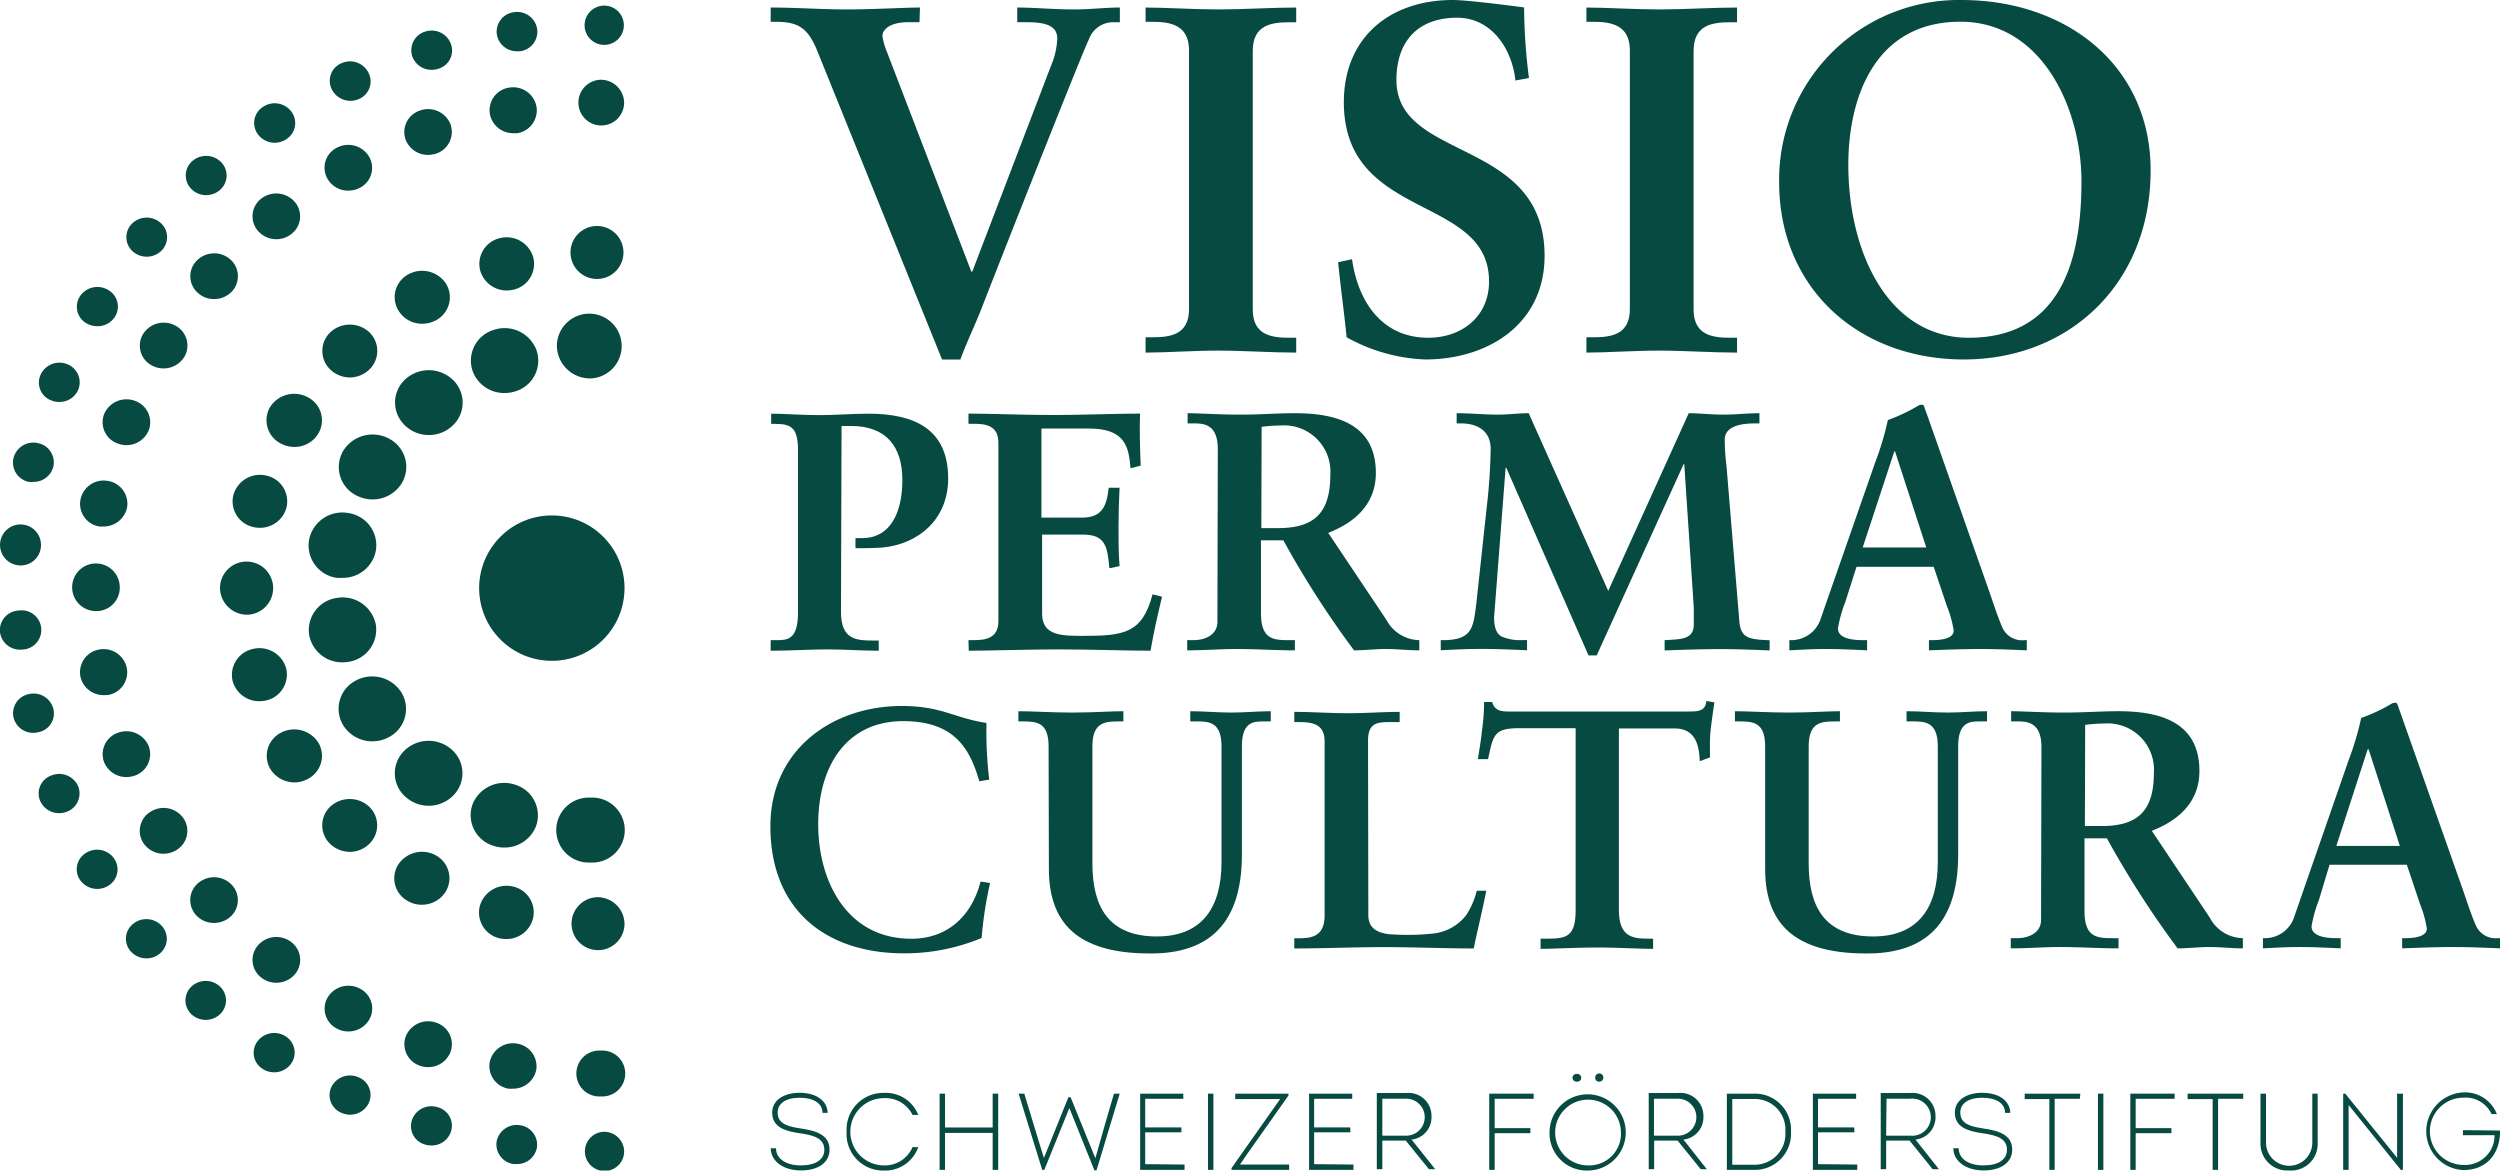 <svg id="Ebene_1" data-name="Ebene 1" xmlns="http://www.w3.org/2000/svg" viewBox="0 0 262.4 122.86">
  <defs>
    <style>
      .cls-1 {
        fill: #074a42;
      }
    </style>
  </defs>
  <g>
    <g>
      <g>
        <path class="cls-1" d="M370.38,356.73h.56c0,1.07,1,1.8,2.6,1.8s2.47-.63,2.47-1.64c0-1.2-1.09-1.52-2.54-1.73-1.61-.22-2.93-.66-2.93-2.17,0-1.25,1.14-2.08,2.88-2.08s2.91.83,2.94,2.11h-.54c0-1-.93-1.59-2.4-1.59s-2.31.62-2.31,1.55c0,1.3,1.29,1.49,2.45,1.68,1.75.25,3,.74,3,2.22,0,1.33-1.16,2.18-3,2.18S370.41,358.11,370.38,356.73Z" transform="translate(-289.49 -236.21)"/>
        <path class="cls-1" d="M378.35,355a3.85,3.85,0,0,1,3.93-4.08,3.66,3.66,0,0,1,3.59,2.31h-.6a3.18,3.18,0,0,0-3-1.76,3.53,3.53,0,0,0,0,7.06,3.15,3.15,0,0,0,3-1.92h.6a3.68,3.68,0,0,1-3.64,2.46A3.83,3.83,0,0,1,378.35,355Z" transform="translate(-289.49 -236.21)"/>
        <path class="cls-1" d="M394.26,351v8h-.58v-3.88h-5V359h-.57v-8h.57v3.55h5V351Z" transform="translate(-289.49 -236.21)"/>
        <path class="cls-1" d="M407,351v.05l-2.42,8h-.22l-2.63-6.54L399.1,359h-.22l-2.46-7.95V351H397l1.06,3.5,1,3.25,2.57-6.38h.23l2.6,6.41.95-3.35,1-3.43Z" transform="translate(-289.49 -236.21)"/>
        <path class="cls-1" d="M413.82,358.44V359h-4.66v-8h4.53v.54h-4v3h3.8v.52h-3.8v3.34Z" transform="translate(-289.49 -236.21)"/>
        <path class="cls-1" d="M416.28,351h.57v8h-.57Z" transform="translate(-289.49 -236.21)"/>
        <path class="cls-1" d="M424.8,358.44V359h-6.05v-.19l5.1-7.24h-4.71V351h5.59v.19l-4.32,6.12-.77,1.13Z" transform="translate(-289.49 -236.21)"/>
        <path class="cls-1" d="M431.55,358.44V359h-4.66v-8h4.53v.54h-4v3h3.8v.52h-3.8v3.34Z" transform="translate(-289.49 -236.21)"/>
        <path class="cls-1" d="M440.13,358.93v0h-.66l-2.43-3h-2.46v3H434v-8h3.1a2.41,2.41,0,0,1,2.64,2.45,2.35,2.35,0,0,1-2.09,2.44Zm-5.55-3.52h2.51a1.94,1.94,0,1,0,0-3.88h-2.51Z" transform="translate(-289.49 -236.21)"/>
      </g>
      <g>
        <path class="cls-1" d="M446.37,351.54v3.08h3.75v.53h-3.75V359h-.57v-8h4.66v.54Z" transform="translate(-289.49 -236.21)"/>
        <path class="cls-1" d="M452.13,355a4,4,0,1,1,4,4.07A3.91,3.91,0,0,1,452.13,355Zm7.49,0a3.45,3.45,0,1,0-3.45,3.53A3.33,3.33,0,0,0,459.62,355Zm-5.08-5.66a.41.41,0,0,1,.44-.41.41.41,0,1,1,0,.81A.42.42,0,0,1,454.54,349.33Zm2.38,0a.43.43,0,1,1,.43.4A.4.4,0,0,1,456.92,349.33Z" transform="translate(-289.49 -236.21)"/>
        <path class="cls-1" d="M468.64,358.93v0H468l-2.43-3h-2.46v3h-.57v-8h3.1a2.41,2.41,0,0,1,2.64,2.45,2.35,2.35,0,0,1-2.1,2.44Zm-5.55-3.52h2.51a1.94,1.94,0,1,0,0-3.88h-2.51Z" transform="translate(-289.49 -236.21)"/>
        <path class="cls-1" d="M477.47,355a3.79,3.79,0,0,1-3.88,4h-2.85v-8h2.85A3.78,3.78,0,0,1,477.47,355Zm-.59,0a3.21,3.21,0,0,0-3.29-3.44h-2.28v6.9h2.26A3.23,3.23,0,0,0,476.88,355Z" transform="translate(-289.49 -236.21)"/>
        <path class="cls-1" d="M484.43,358.44V359h-4.66v-8h4.54v.54h-4v3h3.81v.52h-3.81v3.34Z" transform="translate(-289.49 -236.21)"/>
        <path class="cls-1" d="M493,358.93v0h-.66l-2.42-3h-2.46v3h-.57v-8H490a2.41,2.41,0,0,1,2.64,2.45,2.35,2.35,0,0,1-2.1,2.44Zm-5.54-3.52H490a1.95,1.95,0,1,0,0-3.88h-2.5Z" transform="translate(-289.49 -236.21)"/>
        <path class="cls-1" d="M494.51,356.73h.56c0,1.07,1,1.8,2.6,1.8s2.47-.63,2.47-1.64c0-1.2-1.1-1.52-2.54-1.73-1.61-.22-2.93-.66-2.93-2.17,0-1.25,1.14-2.08,2.88-2.08s2.91.83,2.94,2.11h-.55c0-1-.92-1.59-2.39-1.59s-2.31.62-2.31,1.55c0,1.3,1.29,1.49,2.45,1.68,1.75.25,3,.74,3,2.22,0,1.33-1.16,2.18-3,2.18S494.53,358.11,494.51,356.73Z" transform="translate(-289.49 -236.21)"/>
        <path class="cls-1" d="M507.79,351.54h-2.64V359h-.56v-7.43H502V351h5.84Z" transform="translate(-289.49 -236.21)"/>
        <path class="cls-1" d="M509.69,351h.57v8h-.57Z" transform="translate(-289.49 -236.21)"/>
        <path class="cls-1" d="M513.65,351.54v3.08h3.75v.53h-3.75V359h-.56v-8h4.65v.54Z" transform="translate(-289.49 -236.21)"/>
        <path class="cls-1" d="M524.94,351.54H522.3V359h-.57v-7.43H519.1V351h5.84Z" transform="translate(-289.49 -236.21)"/>
        <path class="cls-1" d="M526.75,356.14V351h.58v5.14a2.43,2.43,0,0,0,4.86,0V351h.56v5.14a2.78,2.78,0,0,1-3,2.92A2.81,2.81,0,0,1,526.75,356.14Z" transform="translate(-289.49 -236.21)"/>
        <path class="cls-1" d="M541.7,351v8h-.22L536,352.19l0,2.23V359h-.57v-8h.22l5.44,6.73,0-2.08V351Z" transform="translate(-289.49 -236.21)"/>
        <path class="cls-1" d="M551.9,354.87v0c0,2.55-1.49,4.15-3.87,4.15a4.08,4.08,0,0,1,0-8.15,3.58,3.58,0,0,1,3.53,2.27H551a3,3,0,0,0-2.94-1.72,3.53,3.53,0,0,0,0,7.06,3.1,3.1,0,0,0,3.26-3.12H548v-.53Z" transform="translate(-289.49 -236.21)"/>
      </g>
    </g>
    <g>
      <g>
        <g>
          <path class="cls-1" d="M386,238.54h-1.19c-1.92,0-2.7.78-2.7,1.45a6.9,6.9,0,0,0,.47,1.66l8.86,23.07h.1l8.25-21.57a8.12,8.12,0,0,0,.67-2.9c0-1.5-1.56-1.71-3.32-1.71h-.88V237c1.82,0,3.79.2,6,.2,1.61,0,3.27-.2,4.77-.2v1.55h-.52a2.7,2.7,0,0,0-2.74,1.82c-.42.72-8,19.85-11.35,28.45-.68,1.71-1.51,3.42-2.13,5.13h-1.92L375.25,241.5c-1-2.44-2.07-3-4.35-3h-.52V237c2.65,0,5.34.2,8,.2s6.16-.2,7.67-.2Z" transform="translate(-289.49 -236.21)"/>
          <path class="cls-1" d="M409.73,271.61h.72c1.87,0,3.84-.26,3.84-2.95V241.5c0-2.7-2-3-3.84-3h-.72V237c2,0,5.13.2,7.67.2s5.7-.2,8.14-.2v1.55h-.73c-1.86,0-3.83.26-3.83,3v27.16c0,2.69,2,2.95,3.83,2.95h.73v1.56c-2.49,0-5.6-.21-8.19-.21s-5.6.21-7.62.21Z" transform="translate(-289.49 -236.21)"/>
          <path class="cls-1" d="M448.55,244.66c-.36-3.37-2.54-6.59-6.11-6.59-4.1,0-6.38,2.44-6.38,6.54,0,8.6,15.55,6,15.55,18.45,0,7.15-5.91,10.88-12.54,10.88a18.34,18.34,0,0,1-8.24-2.33c-.26-2.64-.63-5.23-.89-7.88l1.46-.31c.62,4.41,3.11,8.24,8,8.24,3.52,0,6.38-2.22,6.38-5.91,0-9.17-15.24-6.32-15.24-18.81,0-6.74,4.76-10.73,11.45-10.73,1.45,0,5.86.57,7.47.78a60.32,60.32,0,0,0,.51,7.41Z" transform="translate(-289.49 -236.21)"/>
          <path class="cls-1" d="M456,271.61h.72c1.87,0,3.84-.26,3.84-2.95V241.5c0-2.7-2-3-3.84-3H456V237c2,0,5.13.2,7.67.2s5.7-.2,8.14-.2v1.55h-.73c-1.86,0-3.83.26-3.83,3v27.16c0,2.69,2,2.95,3.83,2.95h.73v1.56c-2.49,0-5.6-.21-8.19-.21s-5.6.21-7.62.21Z" transform="translate(-289.49 -236.21)"/>
          <path class="cls-1" d="M495.36,236.21c11,0,19.86,6.84,19.86,17.88,0,11.92-8.56,19.85-19.6,19.85s-19.39-7.46-19.39-18.6A18.86,18.86,0,0,1,495.36,236.21Zm.78,35.45c10.06,0,11.82-8.86,11.82-16.43s-4.1-16.74-12.7-16.74c-9.07,0-11.77,8.09-11.77,15C483.49,262.8,487.74,271.66,496.14,271.66Z" transform="translate(-289.49 -236.21)"/>
        </g>
        <g>
          <path class="cls-1" d="M377.76,300.44c0,2.89,1.57,3,3.39,3h.57v1.07c-1.82,0-3.6-.14-5.42-.14s-3.88.14-5.92.14V303.4H371c1.07,0,2.25,0,2.25-2.88v-17c0-2.39-.68-2.82-2.39-2.82h-.43v-1.07c1.29,0,3.18.15,5,.15s3.6-.15,5.2-.15c4.85,0,8.38,1.61,8.38,6.81,0,4.18-3,6.85-6.88,7.24-1.11.07-2,.07-2.85.07v-1.06H380c2.88,0,4.2-2.57,4.2-6.1s-1.71-5.67-5.38-5.67h-1Z" transform="translate(-289.49 -236.21)"/>
          <path class="cls-1" d="M391.14,303.4h.5c1.28,0,2.64-.17,2.64-2V282.69c0-1.86-1.36-2-2.64-2h-.5v-1.07c2.17,0,5.88.15,8.88.15s6.7-.15,9.13-.15c-.07,1.54,0,3.89.07,5.46l-1.07.28c-.18-2.31-.61-4.17-4.35-4.17h-5v9.35h4.24c2.14,0,2.61-1.22,2.82-3.14H407c-.07,1.39-.11,2.78-.11,4.17s0,2.71.11,4.06l-1.07.22c-.21-2.14-.32-3.53-2.78-3.53h-4.28v8.31c0,2.32,2.07,2.32,4.35,2.32,4.28,0,6.17-.29,7.24-4.36l1,.25c-.46,1.89-.89,3.78-1.21,5.67-2.29,0-6.39-.14-9.6-.14s-7.45.14-9.48.14Z" transform="translate(-289.49 -236.21)"/>
          <path class="cls-1" d="M417.31,283.36c0-2.6-1.42-2.71-2.53-2.71h-.64v-1.07c1.14,0,3.35.15,5.53.15s3.85-.15,5.74-.15c4.49,0,8.49,1.22,8.49,6.28,0,3.21-2.14,5.17-5,6.28l6.1,9.12a4,4,0,0,0,3.46,2.14v1.07c-1.18,0-2.32-.14-3.5-.14s-2.25.14-3.35.14a99.5,99.5,0,0,1-7.42-11.55h-2.35v7.63c0,2.75,1.28,2.85,2.92,2.85h.64v1.07c-2,0-4.1-.14-6.13-.14-1.71,0-3.39.14-5.17.14V303.4h.64c1.32,0,2.53-.6,2.53-1.92Zm4.57,8.28h1.75c3.56,0,5.49-1.36,5.49-5.57a4.86,4.86,0,0,0-5.21-5.2,16.7,16.7,0,0,0-2,.14Z" transform="translate(-289.49 -236.21)"/>
          <path class="cls-1" d="M458.29,298.23l8.45-18.65c1.07,0,2.35.15,3.64.15s2.53-.15,3.78-.15v1.07h-.32c-1.07,0-3.25.07-3.32,1.64a21.93,21.93,0,0,0,.18,2.79l1.35,16.33c.15,1.78,1,1.92,3.18,2v1.07c-1.68-.07-3.43-.14-5.14-.14-2,0-3.92.07-5.88.14V303.4c1.85-.1,3.06-.1,3.06-1.67,0-.43,0-.82,0-1.75l-1-15.05h-.07L457.08,305h-.86l-8.63-19.69h-.07L446.31,301c0,1.14.28,1.71.75,2a4.87,4.87,0,0,0,2.28.39h.43v1.07c-1.61-.07-3.25-.14-4.85-.14-1.4,0-2.82.07-4.21.14V303.4h.5c2.81-.1,2.92-1.32,3.24-3.88l1.07-9.92a60.63,60.63,0,0,0,.43-6.27c0-2-1.53-2.68-3.1-2.68h-.47v-1.07c1.47,0,2.89.15,4.35.15,1.07,0,2.14-.15,3.21-.15Z" transform="translate(-289.49 -236.21)"/>
          <path class="cls-1" d="M483.18,299.37a14.11,14.11,0,0,0-.78,2.79c0,1.07,1.49,1.24,2.67,1.24h.39v1.07c-1.42-.07-2.89-.14-4.31-.14s-2.57.07-3.85.14V303.4h.21a3.23,3.23,0,0,0,3.1-2.31l5.71-16.37a30.88,30.88,0,0,0,1.32-4.42,18.65,18.65,0,0,0,3.24-1.54,1,1,0,0,1,.29-.07c.11,0,.18,0,.25.11.1.28.21.61.32.89l6.56,18.65c.43,1.25.86,2.57,1.32,3.64A2.26,2.26,0,0,0,502,303.4h.22v1.07c-1.61-.07-3.21-.14-4.92-.14s-3.53.07-5.35.14V303.4h.39c.82,0,2.21-.14,2.21-1a11.65,11.65,0,0,0-.71-2.57l-1.39-4.13h-8.1Zm5.21-15.79h-.07L485,293.67h6.67Z" transform="translate(-289.49 -236.21)"/>
        </g>
        <g>
          <path class="cls-1" d="M392.28,318.21c-1-3.46-2.64-6.31-8-6.31-5.85,0-8.91,4.6-8.91,10.84,0,5.95,3,12,9.77,12,3.81,0,6.34-2.39,7.27-6l1,.15a41.11,41.11,0,0,0-.89,5.77,20.91,20.91,0,0,1-8.17,1.61c-8,0-14-4.39-14-13.34,0-8,6.46-12.62,13.8-12.62,4.18,0,5.53,1.28,8.88,1.78a42.57,42.57,0,0,0,.29,5.95Z" transform="translate(-289.49 -236.21)"/>
          <path class="cls-1" d="M399.55,314.53c0-2.56-1.32-2.6-2.74-2.6h-.43v-1.07c1.53,0,3.42.14,5.67.14s3.92-.14,5.35-.14v1.07H407c-1.43,0-2.85,0-2.85,2.6v12.31c0,4.53,1.67,7.66,6.77,7.66,4.71,0,6.78-3,6.78-7.81V314.53c0-2.56-1.36-2.6-2.57-2.6h-.71v-1.07c1.42,0,2.89.14,4.31.14s2.75-.14,4.14-.14v1.07h-.75c-1,0-2.28,0-2.28,2.6v11.38c0,8.06-4.28,10.38-9.59,10.38-6.85,0-10.67-2.5-10.67-8.88Z" transform="translate(-289.49 -236.21)"/>
          <path class="cls-1" d="M433.11,332.26c0,1.42,1,1.85,2.14,2a25.78,25.78,0,0,0,4.71-.07,5.1,5.1,0,0,0,3.42-1.92,8.28,8.28,0,0,0,1.11-2.57h1c-.39,2-.89,4-1.32,6.06-3.14,0-6.28-.14-9.41-.14s-6.28.14-9.42.14v-1.07h.5c1.29,0,2.68-.18,2.68-2.39V314c0-1.85-1.39-2-2.68-2h-.5v-1.07c1.89,0,3.75.14,5.64.14s3.6-.14,5.42-.14v1.07h-.89c-1.36,0-2.43,0-2.43,1.93Z" transform="translate(-289.49 -236.21)"/>
          <path class="cls-1" d="M449,312.64c-2.67,0-2.78.65-3.32,3.25h-1.07c.15-1,.33-2,.43-3a21.72,21.72,0,0,0,.22-3h.85c.29,1.07,1.18,1,2.14,1h18.4c1,0,1.86,0,1.93-1.1l.85.14c-.14,1-.28,1.92-.39,2.89s-.07,1.92-.07,2.89l-1.07.39c-.07-1.32-.25-3.43-2.64-3.43h-5.85v19c0,2.74,1.25,3.06,3,3.06H463v1.07c-1.39,0-3.89-.14-5.81-.14-2.14,0-4.64.14-6,.14v-1.07h.68c2,0,3-.18,3-3V312.64Z" transform="translate(-289.49 -236.21)"/>
          <path class="cls-1" d="M474.76,314.53c0-2.56-1.32-2.6-2.74-2.6h-.43v-1.07c1.53,0,3.42.14,5.67.14s3.92-.14,5.35-.14v1.07h-.43c-1.43,0-2.85,0-2.85,2.6v12.31c0,4.53,1.67,7.66,6.77,7.66,4.71,0,6.78-3,6.78-7.81V314.53c0-2.56-1.36-2.6-2.57-2.6h-.71v-1.07c1.42,0,2.89.14,4.31.14s2.75-.14,4.14-.14v1.07h-.75c-1,0-2.28,0-2.28,2.6v11.38c0,8.06-4.28,10.38-9.59,10.38-6.85,0-10.67-2.5-10.67-8.88Z" transform="translate(-289.49 -236.21)"/>
          <path class="cls-1" d="M503.76,314.64c0-2.6-1.43-2.71-2.54-2.71h-.64v-1.07c1.14,0,3.35.14,5.53.14s3.85-.14,5.74-.14c4.49,0,8.49,1.21,8.49,6.28,0,3.21-2.14,5.17-5,6.27l6.1,9.13a4,4,0,0,0,3.46,2.14v1.07c-1.18,0-2.32-.14-3.5-.14s-2.24.14-3.35.14a100.84,100.84,0,0,1-7.42-11.55h-2.35v7.63c0,2.75,1.28,2.85,2.93,2.85h.64v1.07c-2,0-4.1-.14-6.14-.14-1.71,0-3.38.14-5.17.14v-1.07h.64c1.32,0,2.54-.6,2.54-1.92Zm4.56,8.27h1.75c3.56,0,5.49-1.35,5.49-5.56a4.86,4.86,0,0,0-5.21-5.2,16.7,16.7,0,0,0-2,.14Z" transform="translate(-289.49 -236.21)"/>
          <path class="cls-1" d="M532.89,330.65a14.24,14.24,0,0,0-.78,2.78c0,1.07,1.49,1.25,2.67,1.25h.39v1.07c-1.42-.07-2.89-.14-4.31-.14s-2.57.07-3.85.14v-1.07h.21a3.23,3.23,0,0,0,3.1-2.32L536,316a31,31,0,0,0,1.32-4.43,18,18,0,0,0,3.24-1.53,1,1,0,0,1,.29-.07c.11,0,.18,0,.25.11.11.28.21.6.32.89L548,329.62c.43,1.25.86,2.57,1.32,3.64a2.27,2.27,0,0,0,2.35,1.42h.22v1.07c-1.61-.07-3.21-.14-4.92-.14s-3.53.07-5.35.14v-1.07H542c.82,0,2.21-.14,2.21-1a11.65,11.65,0,0,0-.71-2.57l-1.39-4.14H534Zm5.21-15.79H538L534.71,325h6.67Z" transform="translate(-289.49 -236.21)"/>
        </g>
      </g>
      <g>
        <g>
          <path class="cls-1" d="M324.82,296.86a4.26,4.26,0,0,0,.61,0,3.51,3.51,0,0,0,3.5-2.8,3.42,3.42,0,0,0-2.87-4,3.55,3.55,0,0,0-4.12,2.76A3.44,3.44,0,0,0,324.82,296.86Z" transform="translate(-289.49 -236.21)"/>
          <path class="cls-1" d="M326.05,305.68a3.42,3.42,0,0,0,2.88-3.95,3.55,3.55,0,0,0-4.1-2.76,3.41,3.41,0,0,0-2.88,3.94,3.51,3.51,0,0,0,3.48,2.82A4.44,4.44,0,0,0,326.05,305.68Z" transform="translate(-289.49 -236.21)"/>
          <path class="cls-1" d="M331.64,308.92a3.63,3.63,0,0,0-4.84-1.26,3.33,3.33,0,0,0-1.3,4.65h0a3.58,3.58,0,0,0,3.06,1.71,3.66,3.66,0,0,0,1.78-.46A3.33,3.33,0,0,0,331.64,308.92Z" transform="translate(-289.49 -236.21)"/>
          <path class="cls-1" d="M331.76,315.18a3.3,3.3,0,0,0,.44,4.79,3.62,3.62,0,0,0,5-.41,3.3,3.3,0,0,0-.44-4.79A3.64,3.64,0,0,0,331.76,315.18Z" transform="translate(-289.49 -236.21)"/>
          <path class="cls-1" d="M334.49,281.87a3.57,3.57,0,0,0,2.29-.8h0a3.3,3.3,0,0,0,.44-4.79,3.66,3.66,0,0,0-5-.42,3.3,3.3,0,0,0-.43,4.79A3.6,3.6,0,0,0,334.49,281.87Z" transform="translate(-289.49 -236.21)"/>
          <path class="cls-1" d="M326.81,288.17a3.77,3.77,0,0,0,1.77.46,3.59,3.59,0,0,0,3.08-1.7h0a3.34,3.34,0,0,0-1.3-4.66,3.63,3.63,0,0,0-4.84,1.25A3.34,3.34,0,0,0,326.81,288.17Z" transform="translate(-289.49 -236.21)"/>
          <path class="cls-1" d="M342.44,277.46a3.71,3.71,0,0,0,1.22-.2,3.36,3.36,0,0,0,2.12-4.35,3.58,3.58,0,0,0-4.54-2.05,3.37,3.37,0,0,0-2.12,4.36A3.52,3.52,0,0,0,342.44,277.46Z" transform="translate(-289.49 -236.21)"/>
          <path class="cls-1" d="M343.64,318.6a3.58,3.58,0,0,0-4.54,2,3.36,3.36,0,0,0,2.1,4.36,3.67,3.67,0,0,0,1.21.21,3.55,3.55,0,0,0,3.34-2.24A3.36,3.36,0,0,0,343.64,318.6Z" transform="translate(-289.49 -236.21)"/>
          <path class="cls-1" d="M351.49,275.93h0a3.4,3.4,0,1,0-3.55-3.4A3.48,3.48,0,0,0,351.51,275.93Z" transform="translate(-289.49 -236.21)"/>
          <path class="cls-1" d="M351.47,319.93a3.41,3.41,0,1,0,0,6.81h0a3.41,3.41,0,1,0,0-6.81Z" transform="translate(-289.49 -236.21)"/>
        </g>
        <g>
          <path class="cls-1" d="M319.52,306.34a2.91,2.91,0,0,0-3.55-2,2.78,2.78,0,0,0-2.05,3.4,2.89,2.89,0,0,0,2.81,2.07,3.18,3.18,0,0,0,.74-.09A2.79,2.79,0,0,0,319.52,306.34Z" transform="translate(-289.49 -236.21)"/>
          <path class="cls-1" d="M324.16,320.87a2.7,2.7,0,0,0,0,3.93,3,3,0,0,0,2.07.82,2.89,2.89,0,0,0,2-.82,2.7,2.7,0,0,0,0-3.93A3,3,0,0,0,324.16,320.87Z" transform="translate(-289.49 -236.21)"/>
          <path class="cls-1" d="M318.93,313.14a2.73,2.73,0,0,0-1.06,3.8,3,3,0,0,0,2.53,1.39,2.87,2.87,0,0,0,1.43-.38,2.72,2.72,0,0,0,1.07-3.8A3,3,0,0,0,318.93,313.14Z" transform="translate(-289.49 -236.21)"/>
          <path class="cls-1" d="M324.17,271.08a2.7,2.7,0,0,0,0,3.93,3,3,0,0,0,2.07.82,3,3,0,0,0,2-.82,2.71,2.71,0,0,0,0-3.94A3,3,0,0,0,324.17,271.08Z" transform="translate(-289.49 -236.21)"/>
          <path class="cls-1" d="M335.26,326a3,3,0,0,0-4,1,2.71,2.71,0,0,0,1.05,3.79,2.88,2.88,0,0,0,1.47.38,2.92,2.92,0,0,0,2.5-1.39A2.73,2.73,0,0,0,335.26,326Z" transform="translate(-289.49 -236.21)"/>
          <path class="cls-1" d="M332.36,265a2.71,2.71,0,0,0-1.05,3.8,2.87,2.87,0,0,0,2.51,1.39,3,3,0,0,0,1.44-.37,2.73,2.73,0,0,0,1.06-3.81A3,3,0,0,0,332.36,265Z" transform="translate(-289.49 -236.21)"/>
          <path class="cls-1" d="M315.49,300.73a2.79,2.79,0,1,0-2.91-2.8,2.85,2.85,0,0,0,2.91,2.8Z" transform="translate(-289.49 -236.21)"/>
          <path class="cls-1" d="M318.94,282.75a3,3,0,0,0,1.46.37,2.89,2.89,0,0,0,2.49-1.39,2.71,2.71,0,0,0-1.05-3.8,3,3,0,0,0-4,1A2.74,2.74,0,0,0,318.94,282.75Z" transform="translate(-289.49 -236.21)"/>
          <path class="cls-1" d="M316,291.51a2.76,2.76,0,0,0,.75.1,2.87,2.87,0,0,0,2.79-2.06,2.76,2.76,0,0,0-2-3.4,2.9,2.9,0,0,0-3.55,2A2.76,2.76,0,0,0,316,291.51Z" transform="translate(-289.49 -236.21)"/>
          <path class="cls-1" d="M343.41,329.28h0a2.91,2.91,0,0,0-3.55,2,2.77,2.77,0,0,0,2,3.4,2.94,2.94,0,0,0,.77.09,2.87,2.87,0,0,0,2.78-2.06A2.77,2.77,0,0,0,343.41,329.28Z" transform="translate(-289.49 -236.21)"/>
          <path class="cls-1" d="M352.13,330.38h0a2.78,2.78,0,1,0,2.91,2.76A2.84,2.84,0,0,0,352.13,330.38Z" transform="translate(-289.49 -236.21)"/>
          <path class="cls-1" d="M341.9,261.22a2.77,2.77,0,0,0-2,3.41,2.89,2.89,0,0,0,2.81,2.07,3.86,3.86,0,0,0,.74-.1,2.77,2.77,0,0,0,2-3.41A2.9,2.9,0,0,0,341.9,261.22Z" transform="translate(-289.49 -236.21)"/>
          <path class="cls-1" d="M352.15,259.93a2.78,2.78,0,1,0,0,5.56h0a2.78,2.78,0,1,0,0-5.56Z" transform="translate(-289.49 -236.21)"/>
        </g>
        <g>
          <path class="cls-1" d="M305.41,321.34a2.35,2.35,0,0,0-.92,3.28,2.54,2.54,0,0,0,2.17,1.2,2.71,2.71,0,0,0,1.25-.33,2.35,2.35,0,0,0,.91-3.28A2.54,2.54,0,0,0,305.41,321.34Z" transform="translate(-289.49 -236.21)"/>
          <path class="cls-1" d="M316.58,335.42a2.33,2.33,0,0,0,.31,3.38,2.54,2.54,0,0,0,1.6.56,2.59,2.59,0,0,0,1.92-.85,2.34,2.34,0,0,0-.31-3.39A2.56,2.56,0,0,0,316.58,335.42Z" transform="translate(-289.49 -236.21)"/>
          <path class="cls-1" d="M310.05,263.66a2.33,2.33,0,0,0,.31,3.38,2.48,2.48,0,0,0,1.6.56,2.56,2.56,0,0,0,1.92-.85,2.35,2.35,0,0,0-.31-3.39A2.57,2.57,0,0,0,310.05,263.66Z" transform="translate(-289.49 -236.21)"/>
          <path class="cls-1" d="M307.92,270.4a2.56,2.56,0,0,0-3.42.88,2.35,2.35,0,0,0,.91,3.28,2.57,2.57,0,0,0,3.42-.88A2.35,2.35,0,0,0,307.92,270.4Z" transform="translate(-289.49 -236.21)"/>
          <path class="cls-1" d="M310.35,328.85a2.34,2.34,0,0,0-.31,3.38,2.51,2.51,0,0,0,1.93.85,2.54,2.54,0,0,0,1.6-.56,2.34,2.34,0,0,0,.3-3.38A2.57,2.57,0,0,0,310.35,328.85Z" transform="translate(-289.49 -236.21)"/>
          <path class="cls-1" d="M316.88,257.08a2.34,2.34,0,0,0-.3,3.38,2.56,2.56,0,0,0,3.51.3,2.33,2.33,0,0,0,.31-3.39A2.57,2.57,0,0,0,316.88,257.08Z" transform="translate(-289.49 -236.21)"/>
          <path class="cls-1" d="M335.28,343.55a2.53,2.53,0,0,0-3.2,1.44,2.38,2.38,0,0,0,1.49,3.08,2.55,2.55,0,0,0,.86.15,2.51,2.51,0,0,0,2.34-1.58A2.38,2.38,0,0,0,335.28,343.55Z" transform="translate(-289.49 -236.21)"/>
          <path class="cls-1" d="M324.8,251.74a2.34,2.34,0,0,0-.91,3.28,2.49,2.49,0,0,0,2.17,1.2,2.6,2.6,0,0,0,1.24-.32,2.34,2.34,0,0,0,.91-3.28A2.55,2.55,0,0,0,324.8,251.74Z" transform="translate(-289.49 -236.21)"/>
          <path class="cls-1" d="M327.31,340a2.54,2.54,0,0,0-3.41.87,2.34,2.34,0,0,0,.91,3.28,2.45,2.45,0,0,0,1.25.32,2.51,2.51,0,0,0,2.16-1.2A2.33,2.33,0,0,0,327.31,340Z" transform="translate(-289.49 -236.21)"/>
          <path class="cls-1" d="M300.81,309.16a2.42,2.42,0,0,0,2-2.78,2.49,2.49,0,0,0-2.89-2,2.42,2.42,0,0,0-2,2.79,2.47,2.47,0,0,0,2.46,2Z" transform="translate(-289.49 -236.21)"/>
          <path class="cls-1" d="M301.9,282.78a2.36,2.36,0,0,0,.86.15,2.51,2.51,0,0,0,2.35-1.58,2.38,2.38,0,0,0-1.49-3.08,2.54,2.54,0,0,0-3.21,1.43A2.37,2.37,0,0,0,301.9,282.78Z" transform="translate(-289.49 -236.21)"/>
          <path class="cls-1" d="M305.11,314.55a2.54,2.54,0,0,0-3.21-1.44,2.38,2.38,0,0,0-1.49,3.08,2.51,2.51,0,0,0,2.35,1.58,2.75,2.75,0,0,0,.85-.14A2.39,2.39,0,0,0,305.11,314.55Z" transform="translate(-289.49 -236.21)"/>
          <path class="cls-1" d="M299.93,291.47a3.27,3.27,0,0,0,.44,0,2.51,2.51,0,0,0,2.46-2,2.42,2.42,0,0,0-2-2.78,2.48,2.48,0,0,0-2.89,1.94A2.4,2.4,0,0,0,299.93,291.47Z" transform="translate(-289.49 -236.21)"/>
          <path class="cls-1" d="M333.57,247.81a2.38,2.38,0,0,0-1.5,3.08,2.52,2.52,0,0,0,2.36,1.58,3.15,3.15,0,0,0,.85-.14,2.4,2.4,0,0,0,1.49-3.09A2.53,2.53,0,0,0,333.57,247.81Z" transform="translate(-289.49 -236.21)"/>
          <path class="cls-1" d="M302.06,297.94a2.5,2.5,0,1,0-2.49,2.41A2.45,2.45,0,0,0,302.06,297.94Z" transform="translate(-289.49 -236.21)"/>
          <path class="cls-1" d="M343.78,345.75a2.49,2.49,0,0,0-2.89,1.95,2.4,2.4,0,0,0,2,2.78,3.13,3.13,0,0,0,.44,0,2.48,2.48,0,0,0,2.45-2A2.42,2.42,0,0,0,343.78,345.75Z" transform="translate(-289.49 -236.21)"/>
          <path class="cls-1" d="M352.55,244.58A2.4,2.4,0,1,0,355,247,2.45,2.45,0,0,0,352.55,244.58Z" transform="translate(-289.49 -236.21)"/>
          <path class="cls-1" d="M352.55,346.48a2.41,2.41,0,1,0,0,4.81h0a2.41,2.41,0,1,0,0-4.81Z" transform="translate(-289.49 -236.21)"/>
          <path class="cls-1" d="M342.91,245.41a2.4,2.4,0,0,0-2,2.78,2.47,2.47,0,0,0,2.46,2,3.11,3.11,0,0,0,.43,0,2.43,2.43,0,0,0,2-2.79A2.49,2.49,0,0,0,342.91,245.41Z" transform="translate(-289.49 -236.21)"/>
        </g>
        <g>
          <path class="cls-1" d="M306.22,259.5a2.19,2.19,0,0,0-3,.32,2,2,0,0,0,.34,2.89,2.21,2.21,0,0,0,3-.32A2,2,0,0,0,306.22,259.5Z" transform="translate(-289.49 -236.21)"/>
          <path class="cls-1" d="M303.52,333.13a2,2,0,0,0-.34,2.9,2.2,2.2,0,0,0,1.68.77,2.12,2.12,0,0,0,1.33-.45,2,2,0,0,0,.34-2.89A2.2,2.2,0,0,0,303.52,333.13Z" transform="translate(-289.49 -236.21)"/>
          <path class="cls-1" d="M298.61,325.68a2,2,0,0,0-.78,2.8,2.2,2.2,0,0,0,2.92.76,2,2,0,0,0,.78-2.82A2.17,2.17,0,0,0,298.61,325.68Z" transform="translate(-289.49 -236.21)"/>
          <path class="cls-1" d="M309.53,339.81a2,2,0,0,0,.11,2.91,2.2,2.2,0,0,0,3-.11,2,2,0,0,0-.11-2.9A2.2,2.2,0,0,0,309.53,339.81Z" transform="translate(-289.49 -236.21)"/>
          <path class="cls-1" d="M300.78,266.61a2.19,2.19,0,0,0-2.93.75,2,2,0,0,0,.78,2.82,2.3,2.3,0,0,0,1.07.27,2.15,2.15,0,0,0,1.86-1A2,2,0,0,0,300.78,266.61Z" transform="translate(-289.49 -236.21)"/>
          <path class="cls-1" d="M327.16,349.3a2.18,2.18,0,0,0-2.86.95,2,2,0,0,0,1,2.75,2.24,2.24,0,0,0,.93.21,2.17,2.17,0,0,0,1.94-1.17A2,2,0,0,0,327.16,349.3Z" transform="translate(-289.49 -236.21)"/>
          <path class="cls-1" d="M325.32,242.85a2,2,0,0,0-1,2.75,2.19,2.19,0,0,0,2.85,1,2,2,0,0,0,1-2.75A2.17,2.17,0,0,0,325.32,242.85Z" transform="translate(-289.49 -236.21)"/>
          <path class="cls-1" d="M335.41,352.42a2.15,2.15,0,0,0-2.68,1.35,2,2,0,0,0,1.41,2.58,2.34,2.34,0,0,0,.63.09,2.13,2.13,0,0,0,2.05-1.45A2,2,0,0,0,335.41,352.42Z" transform="translate(-289.49 -236.21)"/>
          <path class="cls-1" d="M317.09,247.43a2,2,0,0,0-.55,2.85,2.19,2.19,0,0,0,3,.54,2,2,0,0,0,.56-2.86A2.19,2.19,0,0,0,317.09,247.43Z" transform="translate(-289.49 -236.21)"/>
          <path class="cls-1" d="M319.49,345a2.2,2.2,0,0,0-3,.54,2,2,0,0,0,.56,2.86,2.22,2.22,0,0,0,1.21.36,2.18,2.18,0,0,0,1.77-.89A2,2,0,0,0,319.49,345Z" transform="translate(-289.49 -236.21)"/>
          <path class="cls-1" d="M309.67,253.12a2,2,0,0,0-.11,2.91,2.16,2.16,0,0,0,1.57.66,2.2,2.2,0,0,0,1.46-.55,2,2,0,0,0,.11-2.91A2.21,2.21,0,0,0,309.67,253.12Z" transform="translate(-289.49 -236.21)"/>
          <path class="cls-1" d="M294.93,278.26a2.11,2.11,0,0,0,.78.14,2.14,2.14,0,0,0,2-1.3,2.05,2.05,0,0,0-1.2-2.68,2.18,2.18,0,0,0-2.78,1.17A2,2,0,0,0,294.93,278.26Z" transform="translate(-289.49 -236.21)"/>
          <path class="cls-1" d="M297.7,318.75a2.17,2.17,0,0,0-2.78-1.16,2,2,0,0,0-1.22,2.67,2.17,2.17,0,0,0,2,1.3,2.38,2.38,0,0,0,.78-.14A2.05,2.05,0,0,0,297.7,318.75Z" transform="translate(-289.49 -236.21)"/>
          <path class="cls-1" d="M292.52,286.79a2.61,2.61,0,0,0,.48,0,2.13,2.13,0,0,0,2.09-1.6,2.06,2.06,0,0,0-1.62-2.47,2.15,2.15,0,0,0-2.56,1.55A2.07,2.07,0,0,0,292.52,286.79Z" transform="translate(-289.49 -236.21)"/>
          <path class="cls-1" d="M295.09,310.61a2.14,2.14,0,0,0-2.56-1.55,2.05,2.05,0,0,0-1.62,2.46,2.12,2.12,0,0,0,2.09,1.61,1.84,1.84,0,0,0,.47-.06A2,2,0,0,0,295.09,310.61Z" transform="translate(-289.49 -236.21)"/>
          <path class="cls-1" d="M291.8,304.39a2.06,2.06,0,1,0-.32-4.1,2.07,2.07,0,0,0-2,2.2,2.11,2.11,0,0,0,2.13,1.91Z" transform="translate(-289.49 -236.21)"/>
          <path class="cls-1" d="M291.48,295.56h.16a2.13,2.13,0,0,0,2.14-1.91,2.15,2.15,0,1,0-2.3,1.9Z" transform="translate(-289.49 -236.21)"/>
          <path class="cls-1" d="M352.89,355A2.06,2.06,0,1,0,355,357,2.1,2.1,0,0,0,352.89,355Z" transform="translate(-289.49 -236.21)"/>
          <path class="cls-1" d="M343.44,237.49a2.06,2.06,0,0,0-1.8,2.34,2.11,2.11,0,0,0,2.11,1.76,1.73,1.73,0,0,0,.32,0,2.07,2.07,0,0,0,1.8-2.34A2.12,2.12,0,0,0,343.44,237.49Z" transform="translate(-289.49 -236.21)"/>
          <path class="cls-1" d="M344.05,354.31a2.15,2.15,0,0,0-2.44,1.73,2.09,2.09,0,0,0,1.8,2.35l.33,0a2.11,2.11,0,0,0,2.11-1.76A2.07,2.07,0,0,0,344.05,354.31Z" transform="translate(-289.49 -236.21)"/>
          <path class="cls-1" d="M352.91,236.8a2.06,2.06,0,1,0,0,4.12h0a2.06,2.06,0,1,0,0-4.12Z" transform="translate(-289.49 -236.21)"/>
          <path class="cls-1" d="M334.17,239.51a2.05,2.05,0,0,0-1.42,2.58,2.14,2.14,0,0,0,2.05,1.45,2.21,2.21,0,0,0,.62-.09,2,2,0,0,0,1.42-2.57A2.16,2.16,0,0,0,334.17,239.51Z" transform="translate(-289.49 -236.21)"/>
        </g>
        <circle class="cls-1" cx="57.92" cy="61.73" r="7.63"/>
      </g>
    </g>
  </g>
</svg>
